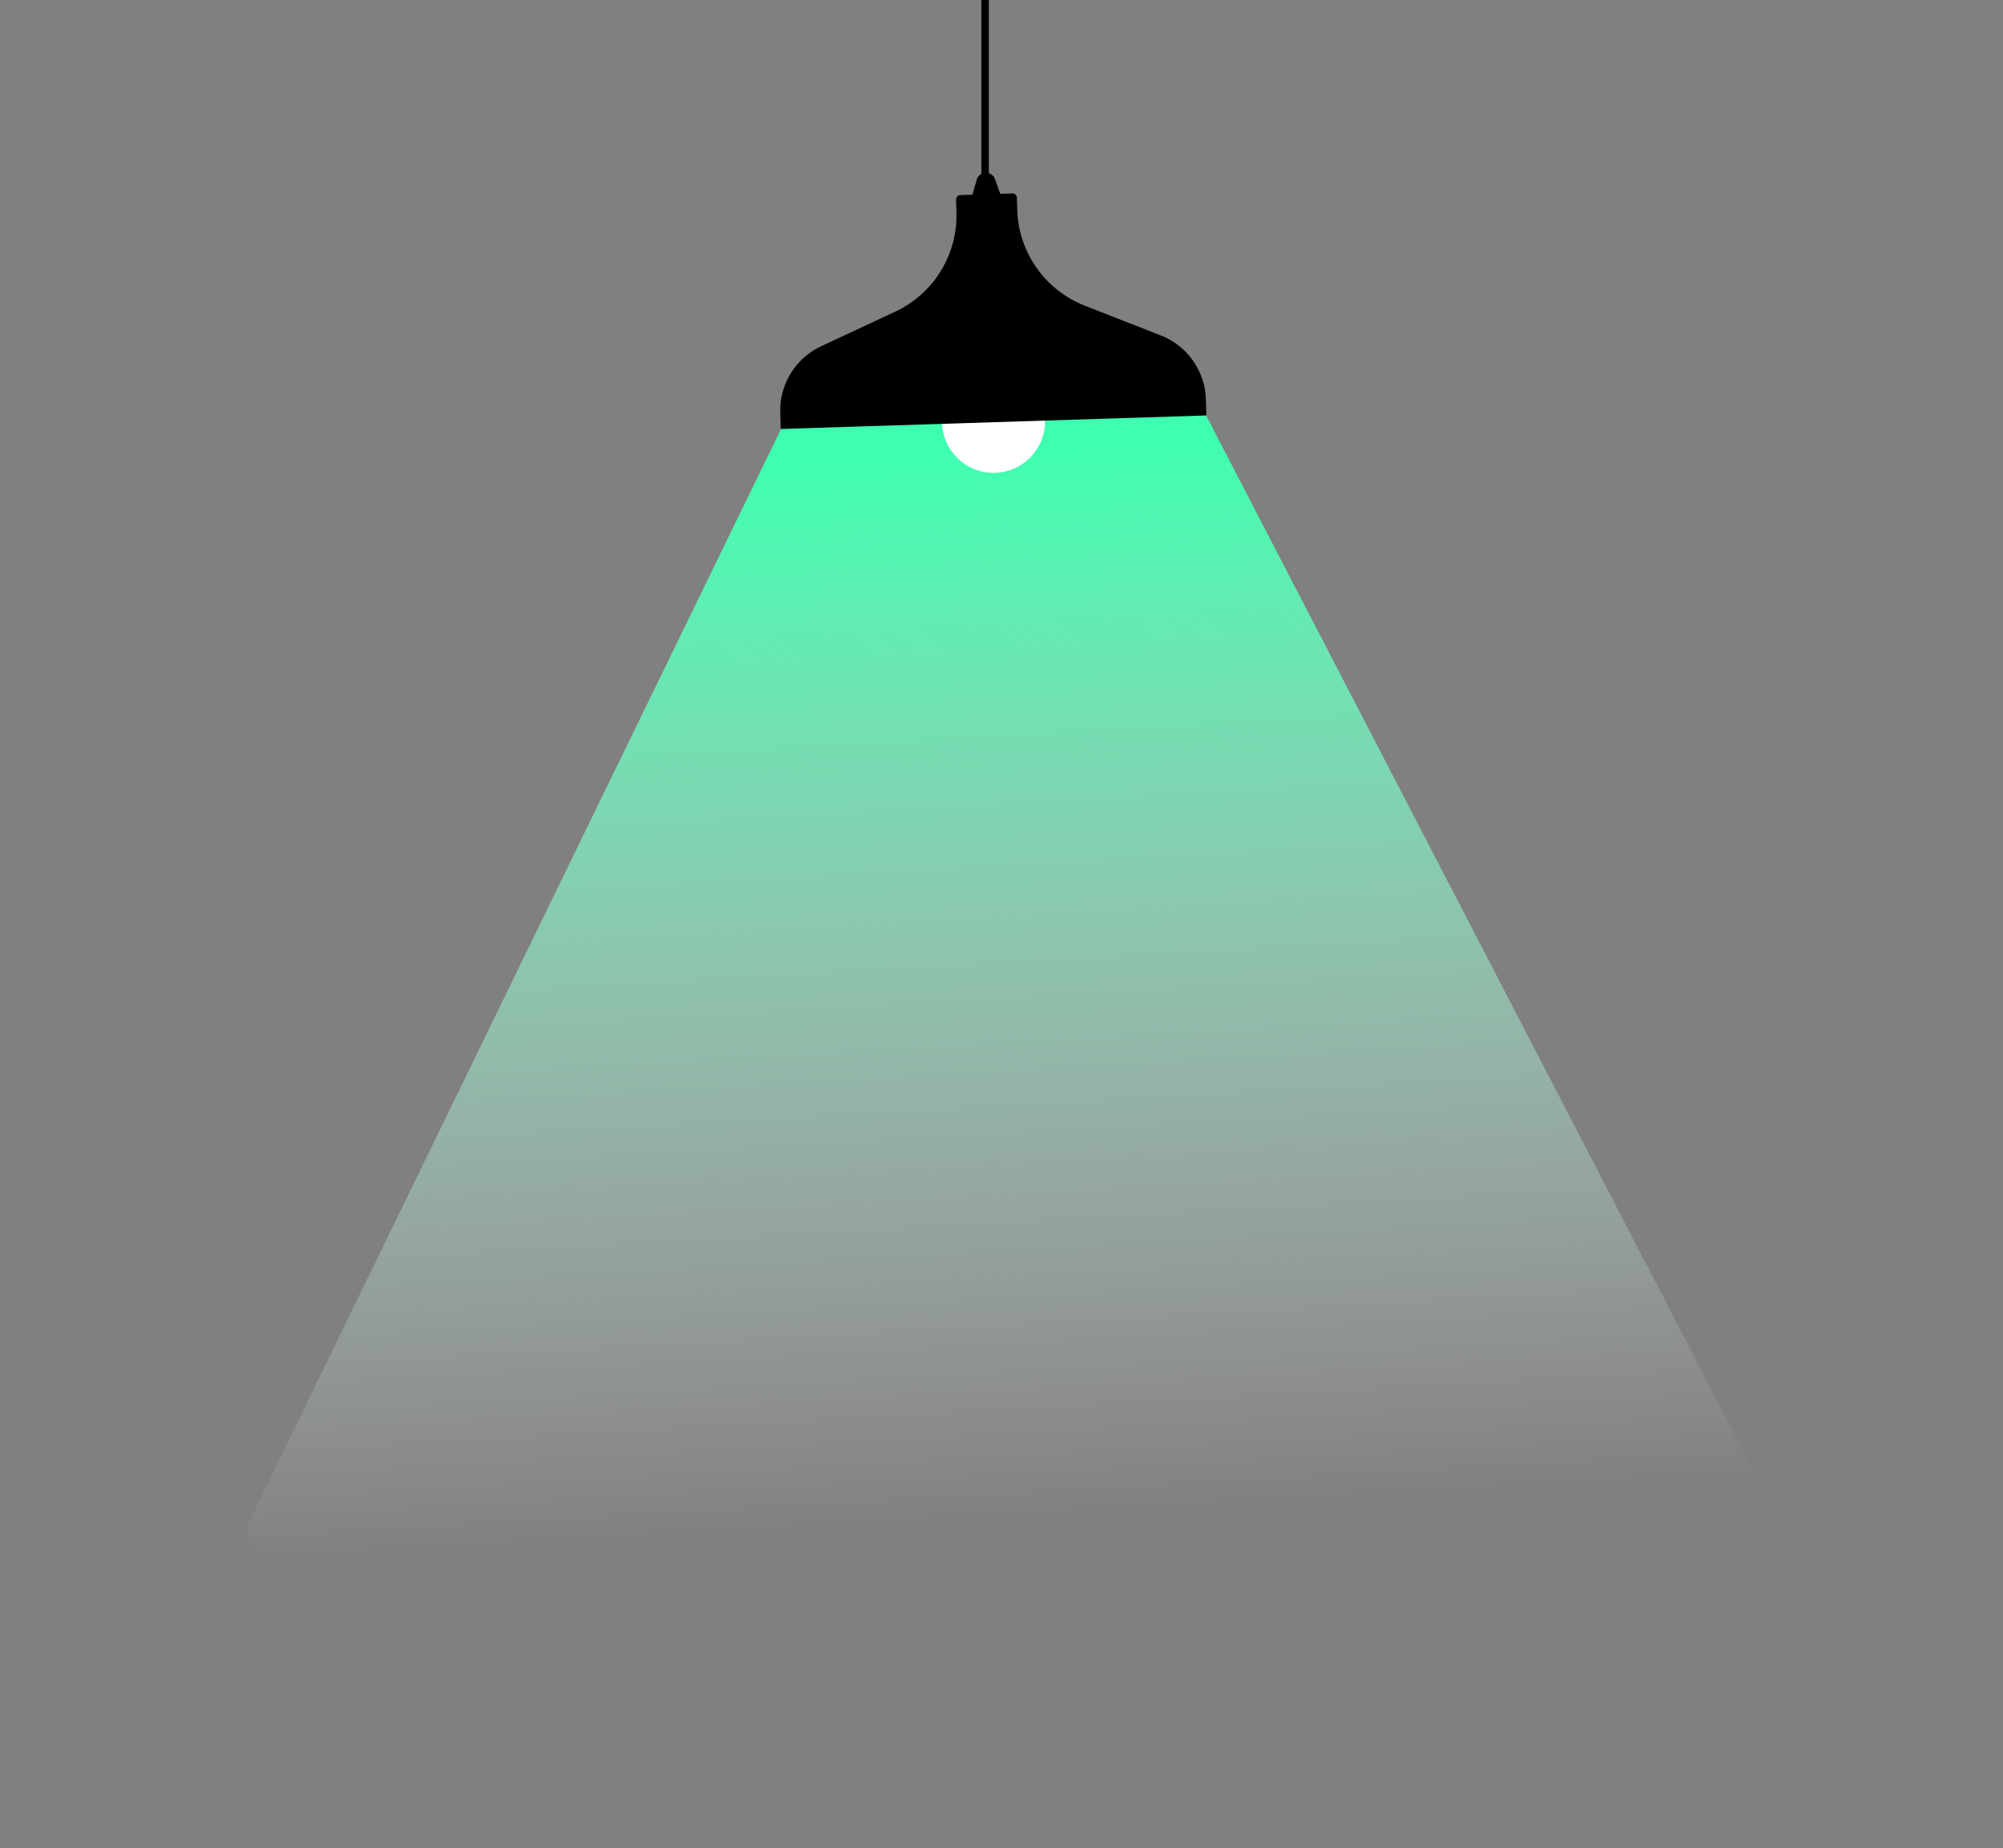 <svg xmlns="http://www.w3.org/2000/svg" width="596" height="550" viewBox="0 0 596 550" fill="none" class="lamp-svg"><rect x="0" y="0" width="596" height="550" fill="#808080" stroke="none"/><path d="M358.772 123.447L295.639 125.454L232.505 127.462L74.409 452.306C71.737 457.797 75.74 464.19 81.847 464.184L304.214 463.961L517.78 455.689C523.831 455.455 527.583 449.006 524.795 443.63L358.772 123.447Z" fill="url(#paint0_linear_23526_3898)"></path><path d="M293.282 51.404C292.058 51.442 290.996 52.261 290.657 53.44L288.874 59.548L298.206 59.251L296.038 53.269C295.618 52.122 294.513 51.364 293.29 51.403L293.282 51.404Z" fill="currentColor"></path><path d="M296.117 140.71C304.582 140.441 311.227 133.36 310.957 124.894C310.688 116.429 303.607 109.784 295.142 110.053C286.676 110.323 280.032 117.403 280.301 125.869C280.57 134.335 287.651 140.979 296.117 140.71Z" fill="white"></path><path d="M358.162 114.188C356.345 107.371 351.498 102.21 345.412 99.835L322.783 90.973C319.03 89.508 315.599 87.336 312.663 84.588C306.541 78.843 302.959 70.913 302.692 62.525L302.575 58.831C302.552 58.112 301.95 57.547 301.23 57.569L285.742 58.062C285.022 58.085 284.457 58.687 284.48 59.407L284.597 63.101C284.864 71.489 281.786 79.639 276.049 85.752C273.293 88.689 270.007 91.067 266.355 92.768L244.335 103.049C238.412 105.814 233.903 111.272 232.522 118.184C232.204 119.771 232.128 121.398 232.179 123.021L232.327 127.667L358.959 123.64L358.811 118.994C358.76 117.379 358.58 115.752 358.162 114.188Z" fill="currentColor"></path><path d="M294.24 0L292 0V52H294.24V0Z" fill="currentColor"></path><defs><linearGradient id="paint0_linear_23526_3898" x1="302.736" y1="133.2" x2="320.871" y2="452.172" gradientUnits="userSpaceOnUse"><stop stop-color="#3effb0"></stop><stop offset="1" stop-color="rgba(255, 255, 255, 0)"></stop></linearGradient></defs></svg>